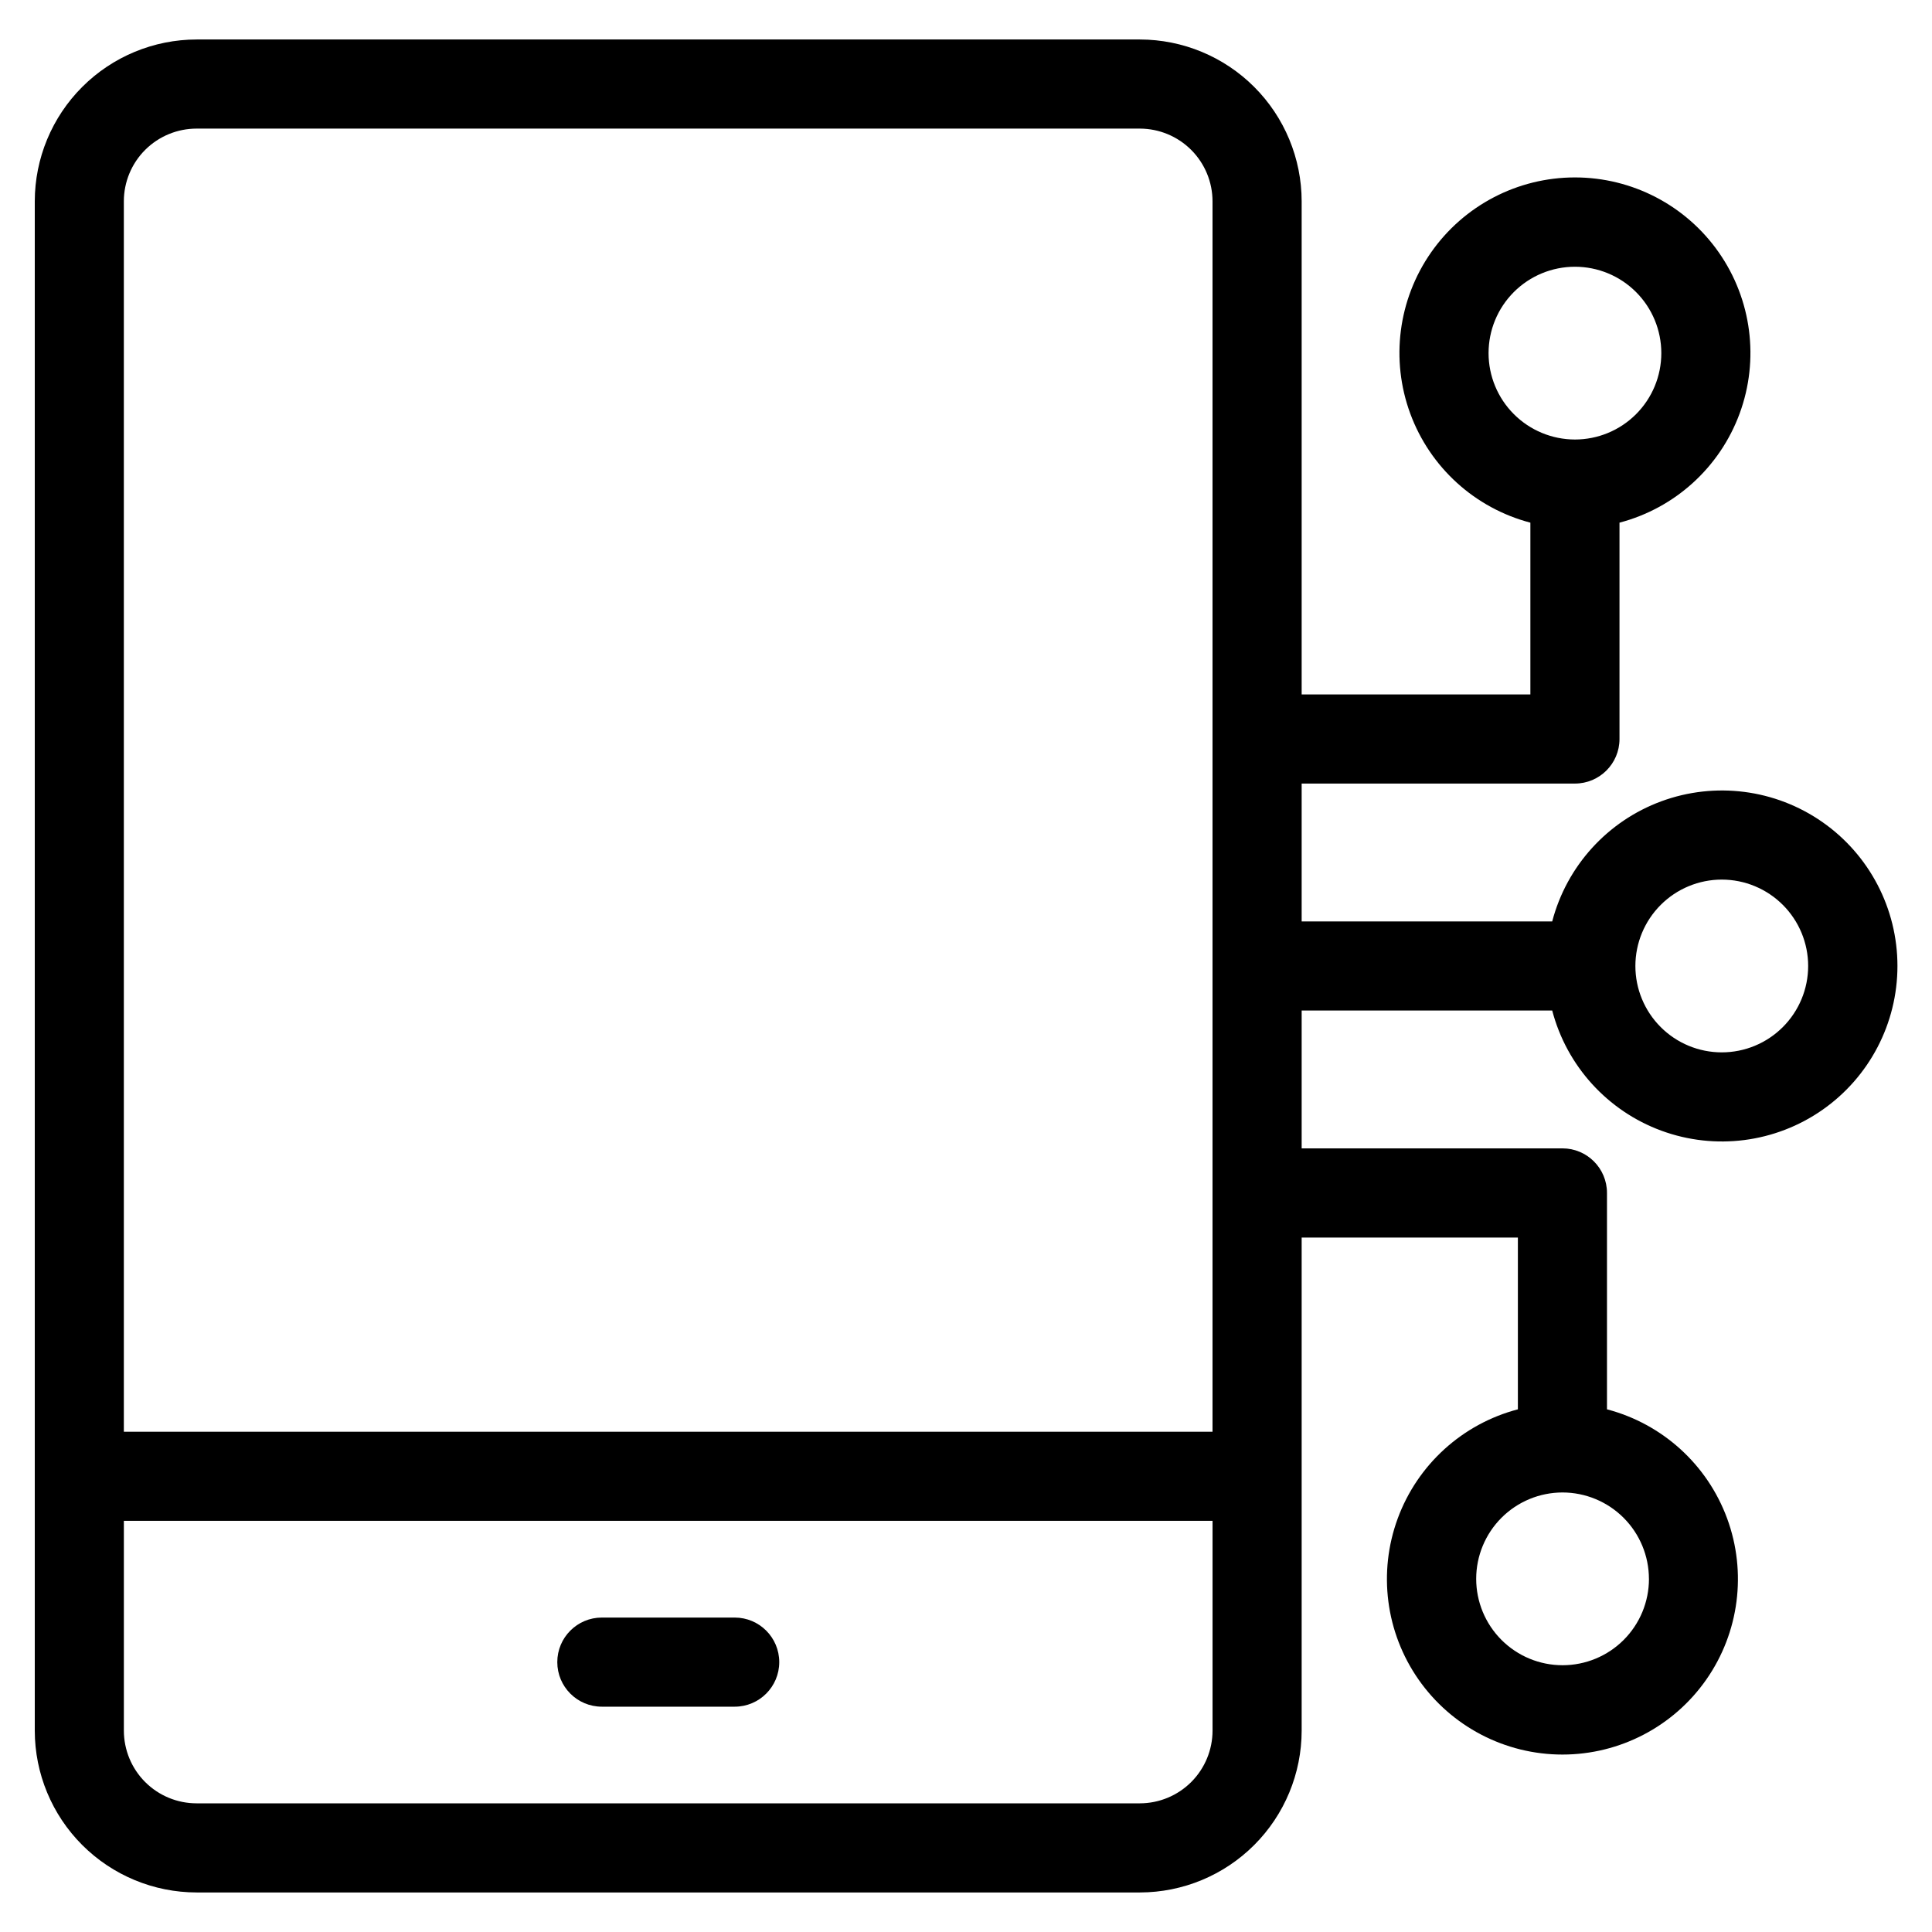 <?xml version="1.0" encoding="UTF-8"?>
<!-- Uploaded to: SVG Repo, www.svgrepo.com, Generator: SVG Repo Mixer Tools -->
<svg fill="#000000" width="800px" height="800px" version="1.1" viewBox="144 144 512 512" xmlns="http://www.w3.org/2000/svg">
 <g>
  <path d="m338.7 572.67h-35.203c-6.523 0-11.809 5.285-11.809 11.809 0 6.519 5.285 11.809 11.809 11.809h35.203c6.519 0 11.809-5.289 11.809-11.809 0-6.523-5.289-11.809-11.809-11.809z"/>
  <path d="m555.35 411.8c3.859 14.707 14.664 26.594 28.93 31.844 14.27 5.246 30.199 3.191 42.668-5.508 12.465-8.699 19.895-22.941 19.895-38.141 0-15.203-7.43-29.445-19.895-38.145-12.469-8.699-28.398-10.754-42.668-5.504-14.266 5.246-25.07 17.137-28.93 31.84h-66.398v-36.535h72.422c6.519 0 11.809-5.285 11.809-11.809v-57.332c14.703-3.859 26.594-14.66 31.84-28.93 5.25-14.266 3.191-30.195-5.508-42.664-8.695-12.469-22.938-19.898-38.141-19.898s-29.445 7.43-38.141 19.898c-8.699 12.469-10.758 28.398-5.508 42.664 5.246 14.27 17.137 25.07 31.84 28.93v45.523h-60.613v-130.69c-0.012-11.363-4.531-22.258-12.566-30.297-8.031-8.039-18.926-12.562-30.289-12.582h-249.98c-11.371 0.008-22.277 4.527-30.32 12.566-8.047 8.039-12.57 18.941-12.582 30.312v405.3c0.012 11.371 4.535 22.273 12.582 30.312 8.043 8.039 18.949 12.559 30.32 12.566h249.98c11.363-0.02 22.258-4.543 30.289-12.582 8.035-8.039 12.555-18.934 12.566-30.297v-130.68h57.301v45.523c-14.703 3.859-26.594 14.66-31.844 28.93-5.246 14.266-3.191 30.199 5.508 42.664 8.699 12.469 22.941 19.898 38.145 19.898 15.199 0 29.441-7.43 38.141-19.898 8.699-12.465 10.754-28.398 5.508-42.664-5.25-14.27-17.137-25.07-31.844-28.93v-57.348c0-6.519-5.285-11.809-11.805-11.809h-69.109v-36.535zm44.934-34.699c6.074 0 11.895 2.414 16.188 6.707 4.293 4.293 6.707 10.113 6.707 16.188 0 6.07-2.414 11.891-6.707 16.184-4.293 4.297-10.113 6.707-16.188 6.707-6.07 0-11.895-2.41-16.188-6.707-4.293-4.293-6.703-10.113-6.703-16.184 0.004-6.07 2.418-11.891 6.711-16.184 4.289-4.293 10.109-6.707 16.18-6.711zm-61.801-139.52c0-6.07 2.41-11.895 6.703-16.188s10.117-6.703 16.188-6.703 11.895 2.41 16.188 6.703 6.703 10.117 6.703 16.188c0 6.07-2.41 11.895-6.703 16.188s-10.117 6.707-16.188 6.707c-6.07-0.008-11.887-2.422-16.18-6.715-4.293-4.289-6.707-10.109-6.711-16.18zm42.508 324.83c0 6.07-2.41 11.895-6.703 16.188-4.293 4.293-10.117 6.703-16.188 6.703-6.074 0-11.895-2.41-16.188-6.703-4.293-4.293-6.707-10.117-6.707-16.188 0-6.07 2.414-11.895 6.707-16.188 4.293-4.293 10.113-6.703 16.188-6.703 6.066 0.008 11.883 2.426 16.172 6.715 4.289 4.293 6.703 10.109 6.711 16.176zm-384.88-384.33h249.98c5.102 0.012 9.992 2.047 13.598 5.656 3.606 3.613 5.633 8.504 5.641 13.605v326.08h-288.51v-326.08c0.004-5.109 2.035-10.012 5.652-13.625 3.617-3.609 8.52-5.637 13.633-5.637zm249.98 443.82h-249.98c-5.113 0.004-10.016-2.023-13.633-5.637-3.617-3.613-5.648-8.516-5.652-13.625v-55.609h288.51v55.609c-0.008 5.102-2.035 9.996-5.641 13.605-3.606 3.609-8.496 5.644-13.598 5.656z"/>
 </g>
</svg>